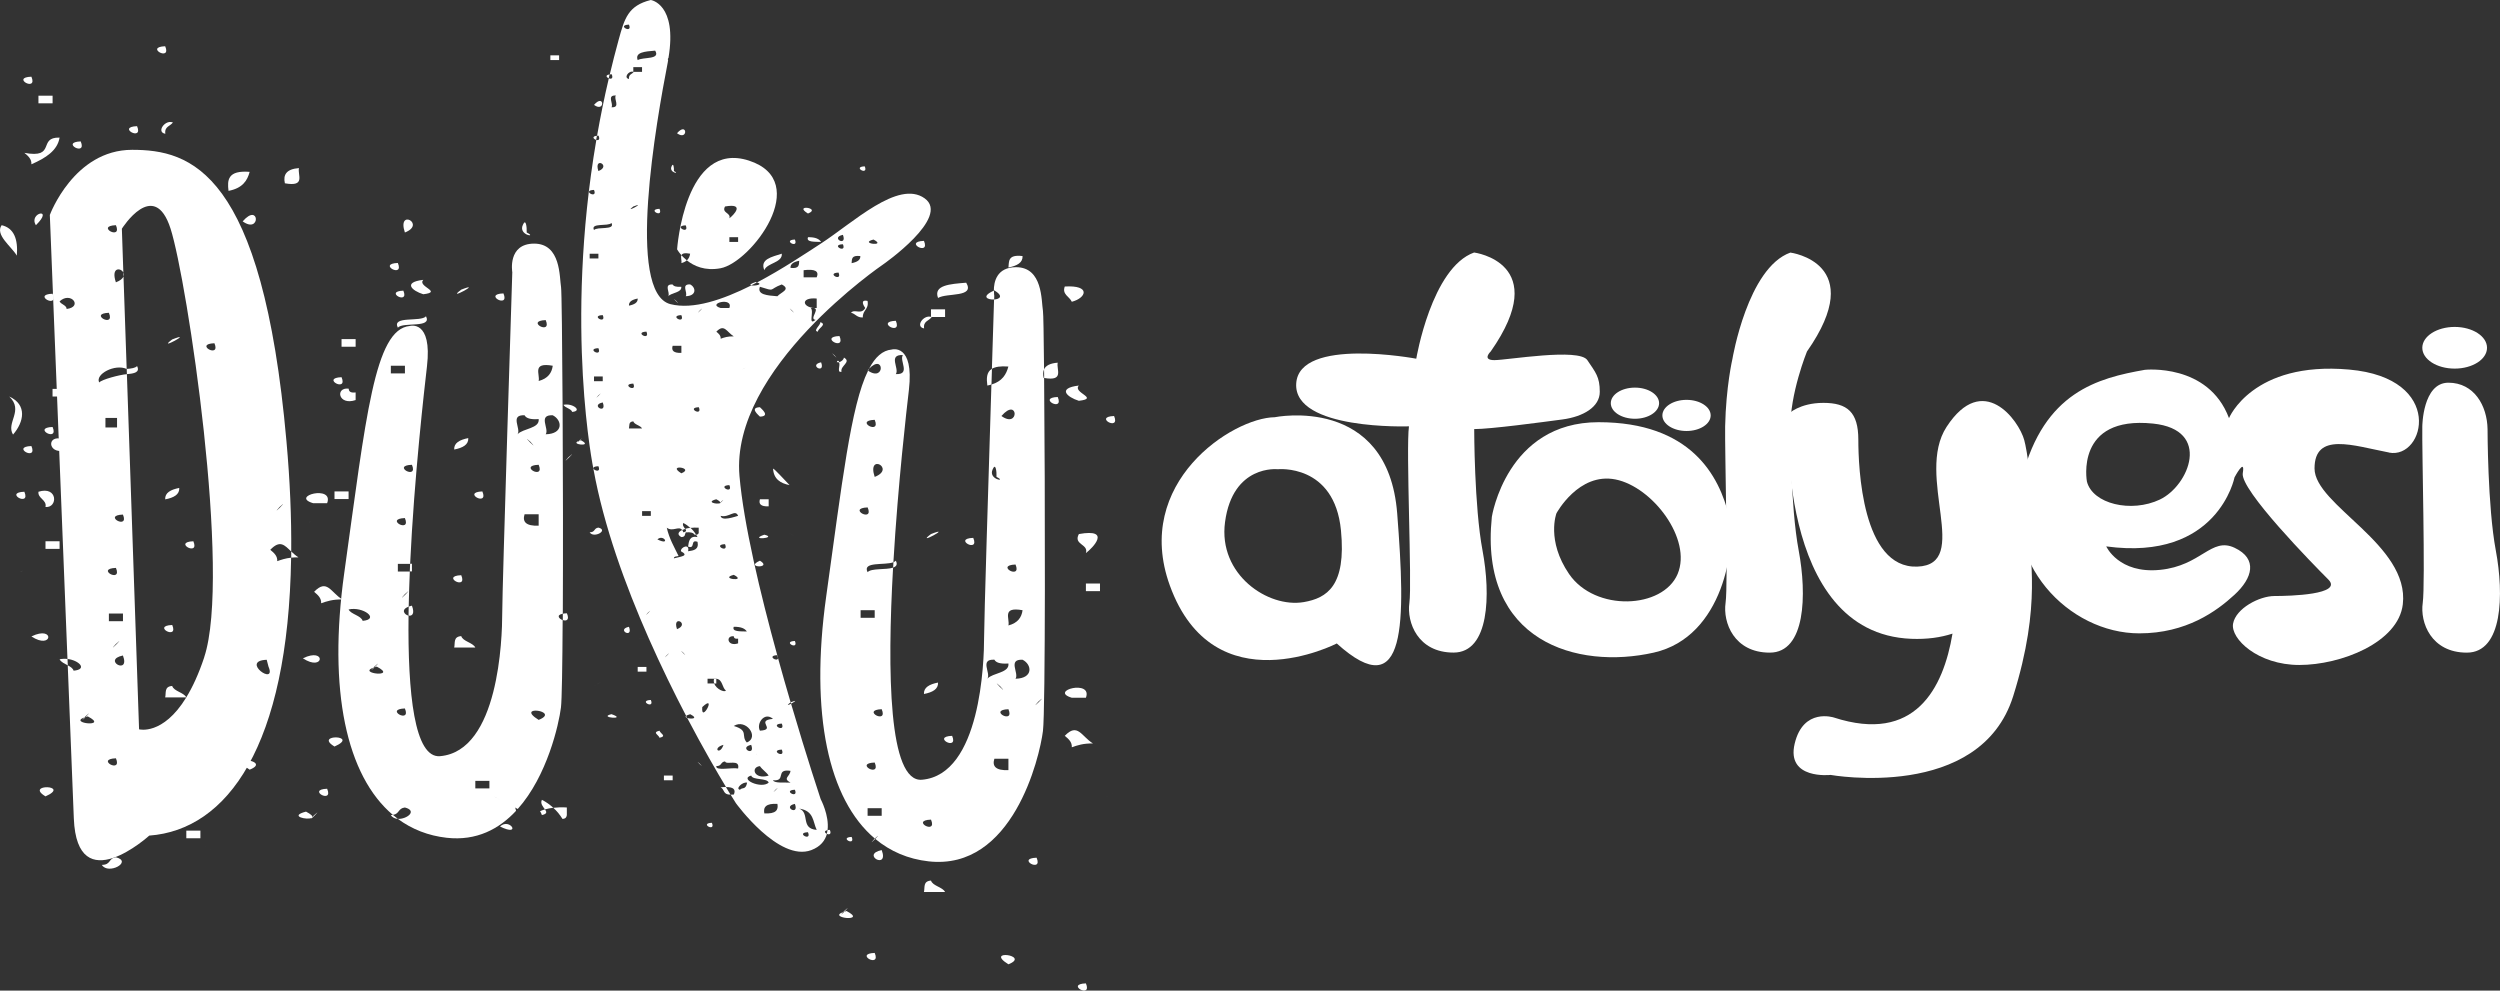 <?xml version="1.0" encoding="UTF-8"?> <svg xmlns="http://www.w3.org/2000/svg" id="katman_2" data-name="katman 2" viewBox="0 0 472.05 187.04"><rect x="0" y="0" width="472.05" height="187.04" fill="#333333" stroke="none"/><defs><style> .cls-1 { fill: #fff; } </style></defs><g id="Layer_1" data-name="Layer 1"><path class="cls-1" d="M79.92,55.56c3.76-.45-1.2-1.45,0-2.72-3.92.46-2.11,2.07,0,2.72Z"></path><path class="cls-1" d="M76.16,54.88c-3.76.14,1.2,2.82,0,0h0Z"></path><g><path class="cls-1" d="M.31,42.52c-1.29,1.81,1.85,4.01,2.87,5.75.25-3.12-.54-5.21-2.87-5.75Z"></path><path class="cls-1" d="M9.93,80.62c-3.99.14,1.27,2.99,0,0h0Z"></path><path class="cls-1" d="M8.59,95.73c2.35.23,2.37-4.03-1.33-2.88-.16,1.29,1.63,1.52,1.33,2.88Z"></path><path class="cls-1" d="M9.93,55.46c-3.99.14,1.27,2.98,0,0h0Z"></path><path class="cls-1" d="M12.58,73.43h-2.66v1.44h2.66v-1.44Z"></path><path class="cls-1" d="M15.24,26.7c-3.97.14,1.27,2.98,0,0h0Z"></path><path class="cls-1" d="M12.58,84.94v-1.44c-1.13.13-1.25-.28-1.33-.72-2.58-.28-1.94,3.27,1.33,2.16Z"></path><path class="cls-1" d="M6.78,42.52c3.55-3.48-1.48-2.35,0,0h0Z"></path><path class="cls-1" d="M11.25,102.2h-2.66v1.44h2.66v-1.44Z"></path><path class="cls-1" d="M5.93,120.17c4.03,2.66,4.48-2.18,0,0h0Z"></path><path class="cls-1" d="M8.59,150.37c4.91-2.18-4.04-2.42,0,0h0Z"></path><path class="cls-1" d="M1.74,74.87c2.82,2.66-.66,4.94.72,7.19,2.07-2.37,2.72-5.64-.72-7.19Z"></path><path class="cls-1" d="M5.93,84.22c-3.98.14,1.27,2.98,0,0h0Z"></path><path class="cls-1" d="M5.93,14.48c-3.98.14,1.27,2.99,0,0h0Z"></path><path class="cls-1" d="M4.6,28.86c.71.58,1.39,1.17,1.33,2.16,2.71-1.18,4.93-2.6,5.32-5.04-4.19-.11-.56,4.01-6.65,2.88Z"></path><path class="cls-1" d="M7.26,19.51h2.67v-1.44h-2.67v1.44Z"></path><path class="cls-1" d="M53.79,34.61c4,.72,2.36-1.6,2.66-2.87-2.34.17-3.03,1.23-2.66,2.87Z"></path><path class="cls-1" d="M31.19,8.73c-3.98.15,1.27,2.99,0,0h0Z"></path><path class="cls-1" d="M32.52,23.08c-1.45-.43-3.03,1.9-1.3,2.18-.21-1.41.98-1.43,1.44-2.16h-.14v-.03Z"></path><path class="cls-1" d="M49.81,87.82c-2.89-.12-.61,2.55-1.33,3.59,3.39-.07,3.14-2.68,1.33-3.59Z"></path><path class="cls-1" d="M47.14,88.54c-1.54.11-2.36-.16-2.66-.72-2.88-.12-.6,2.55-1.33,3.59,1.01-1.13,4.22-1.07,3.99-2.87Z"></path><path class="cls-1" d="M20.56,33.17c3.43,2.48,3.21-3.7,0,0h0Z"></path><path class="cls-1" d="M25.88,23.82c-3.98.15,1.27,2.99,0,0h0Z"></path><path class="cls-1" d="M25.88,33.89c2.88.12.61-2.55,1.33-3.6-2.88-.12-.6,2.55-1.33,3.6Z"></path><path class="cls-1" d="M4.22,107.79c-.09.04-.19.09-.32.16-.03.02-.06.03-.09.05.15-.07.29-.14.41-.2Z"></path><path class="cls-1" d="M4.6,92.85c-3.98.14,1.27,2.99,0,0h0Z"></path><path class="cls-1" d="M47.14,97.16c-3.98.15,1.27,2.98,0,0h0Z"></path><path class="cls-1" d="M47.14,145.33c4.28-1.69-4.67-2.9,0,0h0Z"></path><path class="cls-1" d="M47.14,108.67v-2.16h-2.66c-.45,1.44.27,2.25,2.66,2.16Z"></path><path class="cls-1" d="M47.14,32.45c-4.15-.33-4.25,1.54-3.99,3.59,2.63-.5,3.55-1.92,3.99-3.59Z"></path><path class="cls-1" d="M48.47,69.84c-3.98.14,1.27,2.98,0,0h0Z"></path><path class="cls-1" d="M45.82,41.8c3.44,2.47,3.21-3.7,0,0h0Z"></path><path class="cls-1" d="M49.81,78.47c-4-.72-2.36,1.6-2.66,2.88,1.79-.47,2.48-1.54,2.66-2.88Z"></path><path class="cls-1" d="M44.16,51.86c-.95,1.99,2.84,2.47.72,1.44.05-1.01-.16-2.75-.72-1.44Z"></path><path class="cls-1" d="M45.6,92.85c-2.19-1.96,1.96,2.19,0,0h0Z"></path><g><path class="cls-1" d="M16.16,135.4c-.07.02-.15.04-.21.06-.7.79-.26.4.21-.06Z"></path><g><path class="cls-1" d="M61.77,148.93c-3.98.14,1.27,2.99,0,0h0Z"></path><path class="cls-1" d="M54.99,104.13c0,.39,0,.79,0,1.17.41-.04.86-.07,1.37-.06-.53-.33-.97-.73-1.36-1.11Z"></path><path class="cls-1" d="M59.31,111.75c.7.58,1.39,1.16,1.33,2.16,1.07-.38,2.16-.75,3.99-.72-2.19-1.36-2.89-3.98-5.32-1.44Z"></path><path class="cls-1" d="M58.96,154.31c.09-.21-.18-.54-1.18-1.06-3.42.88.41,1.66,1.1,1.16-.85,1.01,2.37-2.22.39-.44-.13.14-.23.25-.31.34Z"></path><path class="cls-1" d="M59.11,95.01h2.66c1.33-3.51-7.08-1.33-2.66,0Z"></path><path class="cls-1" d="M51.04,103.81c1.85-1.93,2.69-.88,3.95.33.05-6.32-.22-13.24-.9-20.81-4.53-51.15-18.13-55.04-29.14-55.04s-15.54,12.3-15.54,12.3l3.33,83.83c2.2.27,3.86,1.98,1.16,2.22-.14-.46-.61-.75-1.11-1.02l1.15,28.92c.62,15.62,14.24,3.24,14.24,3.24,14.74-1.09,26.25-16.9,26.79-52.48-1.06.12-1.85.38-2.62.66.06-.99-.62-1.58-1.33-2.15ZM52.79,95.73c2.19-1.96-1.96,2.19,0,0h0ZM12.58,58.34c0-.72-1.08-.86-1.33-1.44,2.14-1.96,4.46,1.05,1.33,1.44ZM15.95,135.46c.05-.06.1-.11.17-.19,1.12-1.01.57-.41.04.12.13-.04.24-.08.41-.12,4.11,2.12-3.76,1.31-.62.19ZM21.89,42.52c1.27,2.99-3.98.15,0,0h0ZM20.56,59.06c1.27,2.98-3.98.15,0,0h0ZM19.91,78.92h2.19v1.8h-2.19v-1.8ZM20.56,117.29v-1.44h2.66v1.44h-2.66ZM21.87,121.61c2.19-1.97-1.97,2.18,0,0h0ZM21.89,107.23c1.27,2.98-3.98.15,0,0h0ZM23.21,97.16c1.27,2.98-3.98.15,0,0h0ZM21.89,143.18c1.27,2.99-3.98.15,0,0h0ZM23.21,123.77c1.44,3.81-4.04.85,0,0h0ZM38.56,124.12c-1.07,3.21-2.22,5.66-3.38,7.55,0,0,0,0,0,.01h0c-4.44,7.25-8.92,6.03-8.92,6.03l-2.3-67.06c-1.34.1-4.74,1-5.23,1.57-.81-1.58,3.01-3.57,5.19-2.55l-.6-17.47c-.15.38-.58.78-1.44,1.11-.98-2.95.96-2.77,1.41-1.84l-.28-8.28s6.09-9.71,9.2,0c3.11,9.71,11.52,65.39,6.34,80.93ZM40.49,64.81c1.27,2.99-3.98.14,0,0h0ZM50.69,125.85c1.64,3.84-5.46-1.08-.33-1.27l.33,1.27Z"></path></g><path class="cls-1" d="M11.25,124.49c.26.52.94.81,1.55,1.14l-.05-1.2c-.49-.06-1-.05-1.5.06Z"></path><path class="cls-1" d="M32.52,129.52c-1.56.11-1.12,1.31-1.33,2.16h3.98s0,0,0-.01c-.48-.94-2.34-1.13-2.66-2.15Z"></path><path class="cls-1" d="M32.52,64.09c-3.21,2.41,4.46-1.74,0,0h0Z"></path><path class="cls-1" d="M31.19,94.29c1.64-.31,2.73-.92,2.66-2.16-1.63.32-2.73.92-2.66,2.16Z"></path><path class="cls-1" d="M32.52,118.01c-3.98.15,1.27,2.99,0,0h0Z"></path><path class="cls-1" d="M36.51,102.2c-3.98.15,1.27,2.99,0,0h0Z"></path><path class="cls-1" d="M35.18,158.28h2.66v-1.44h-2.66v1.44Z"></path><path class="cls-1" d="M21.89,161.87c-1.44.18-.9,1.43-2.66,1.44,1.18,1.95,5.9-.61,2.66-1.44Z"></path><path class="cls-1" d="M25.88,69.12c-.31.36-1.08.48-1.95.54l.03.98c1.39-.1,2.52-.34,1.92-1.52Z"></path><path class="cls-1" d="M23.3,51.46l.03.73c.1-.26.08-.51-.03-.73Z"></path><path class="cls-1" d="M39.85,160.44c.07.04.13.07.19.11-.82-.47-2.48-1.43-.19-.11Z"></path></g></g><g><path class="cls-1" d="M70.73,125.99c-.07.02-.15.04-.21.06-.7.79-.26.4.21-.06Z"></path><path class="cls-1" d="M106.27,115.88c.12-23.06-.11-60.28-.33-61.63-.32-1.9,0-8.25-5.08-8.25s-4.13,5.4-4.13,5.4c0,0-1.9,59.65-1.9,64.41s-.64,26.02-11.74,26.97c-4.84.42-6.12-11.84-5.95-26.53-.77-.17-1.53-1.15.03-1.7.04-2.18.12-4.4.21-6.64h-2.26v-1.44h2.32c.77-16.44,2.7-33.12,3.18-37.3,1.03-8.88-3.25-7.62-3.25-7.62-6.66.63-8.25,17.13-12.37,46.64-3.11,22.23.45,38.33,9.18,45.68,1.27-.19.95-1.24,2.27-1.4,2.45.63.35,2.24-1.33,2.15,2.66,1.96,5.74,3.18,9.23,3.57,5.63.63,9.9-1.66,13.09-5.09-.05-.21-.11-.41-.16-.63.16.12.32.21.48.28,5.57-6.25,7.76-15.97,8.16-19.18.17-1.39.27-7.83.32-16.48-.68-.24-1.27-.96,0-1.2ZM68.48,117.23c-.32-1.02-2.19-1.21-2.66-2.15,2.74-.63,5.97,1.86,2.66,2.15ZM70.52,126.06c.05-.06.1-.11.17-.19,1.12-1.01.58-.4.04.13.13-.04.25-.09.41-.13,4.11,2.13-3.76,1.31-.62.19ZM76.44,112.2c2.19-1.97-1.96,2.19,0,0h0ZM76.45,97.82c1.27,2.99-3.98.15,0,0h0ZM77.78,87.76c1.27,2.99-3.98.14,0,0h0ZM73.8,69.06h2.66v1.44h-2.66v-1.44ZM76.45,133.77c1.27,2.98-3.98.14,0,0h0ZM92.41,148.87h-2.66v-1.43h2.66v1.43ZM94.41,151.03c-2.29-1.33-.63-.37.19.11.09.05.16.09.22.13.07.04.12.07.15.08-.02-.01-.07-.04-.15-.08-.06-.04-.13-.08-.22-.13-.06-.03-.11-.07-.19-.11ZM104.37,69.06c-.18,1.34-.88,2.4-2.66,2.88.3-1.27-1.34-3.6,2.66-2.88ZM101.71,87.76c1.27,2.99-3.98.14,0,0h0ZM100.17,83.44c1.96,2.19-2.19-1.96,0,0h0ZM103.04,60.44c1.27,2.99-3.98.15,0,0h0ZM99.05,78.41c.29.56,1.11.84,2.66.72.23,1.8-2.98,1.75-3.99,2.87.73-1.04-1.55-3.71,1.33-3.59ZM99.05,97.1h2.66v2.16c-2.38.09-3.11-.71-2.66-2.16ZM101.71,135.93c-4.68-2.9,4.28-1.69,0,0h0ZM103.04,82c.72-1.04-1.55-3.71,1.33-3.59,1.81.92,2.06,3.52-1.33,3.59Z"></path><path class="cls-1" d="M64.49,71.22c-3.99.15,1.27,2.99,0,0h0Z"></path><path class="cls-1" d="M67.15,64.03h-2.66v1.44h2.66v-1.44Z"></path><path class="cls-1" d="M65.82,73.38c-2.58-.28-1.94,3.27,1.33,2.16v-1.44c-1.13.13-1.25-.28-1.33-.72Z"></path><path class="cls-1" d="M63.16,94.23h2.66v-1.44h-2.66v1.44Z"></path><path class="cls-1" d="M57.19,124.3c4.03,2.66,4.48-2.18,0,0h0Z"></path><path class="cls-1" d="M63.16,140.96c4.91-2.18-4.04-2.42,0,0h0Z"></path><path class="cls-1" d="M87.09,120.11c-1.55.11-1.12,1.31-1.33,2.16h3.99c-.47-.95-2.34-1.14-2.66-2.16Z"></path><path class="cls-1" d="M87.09,54.69c-3.21,2.41,4.46-1.74,0,0h0Z"></path><path class="cls-1" d="M88.42,82.72c-1.63.32-2.73.92-2.66,2.16,1.64-.32,2.73-.92,2.66-2.16Z"></path><path class="cls-1" d="M87.09,108.61c-3.98.14,1.28,2.99,0,0h0Z"></path><path class="cls-1" d="M91.08,92.79c-3.98.15,1.27,2.99,0,0h0Z"></path><path class="cls-1" d="M75.12,49.65c-3.98.15,1.27,2.99,0,0h0Z"></path><path class="cls-1" d="M77.78,114.36c-.24.05-.44.11-.61.17-.01.57-.02,1.14-.03,1.7.62.13,1.24-.27.64-1.87Z"></path><path class="cls-1" d="M73.8,153.91c.29.47.79.68,1.33.71-.32-.24-.63-.49-.94-.75-.12.02-.24.04-.39.04Z"></path><path class="cls-1" d="M95.06,55.4c-3.98.14,1.27,2.99,0,0h0Z"></path><path class="cls-1" d="M77.78,107.89v-1.44h-.34c-.02.48-.04.96-.06,1.44h.4Z"></path><path class="cls-1" d="M75.12,61.87c.98-1.14,6.51.17,5.32-2.15-.98,1.15-6.51-.17-5.32,2.15Z"></path><path class="cls-1" d="M76.45,43.9c4.06-1.58-1.53-4.61,0,0h0Z"></path><path class="cls-1" d="M102.9,152.83c-.35.1-.66.21-.93.34.13.18.25.42.35.73,1.05-.23.91-.6.58-1.07Z"></path><path class="cls-1" d="M107.03,153.91v-1.44c-.91-.07-1.78-.03-2.56.06.68.61,1.25,1.31,1.74,2.1.64-.04.76-.37.82-.72Z"></path><path class="cls-1" d="M102.32,151.03c-.35.69.22,1.3.58,1.8.47-.13.99-.24,1.57-.31-.64-.58-1.34-1.09-2.15-1.5Z"></path><path class="cls-1" d="M58.37,98.59c.15-.07.29-.14.41-.2-.09.04-.19.09-.32.16-.03.02-.06.03-.09.05Z"></path><path class="cls-1" d="M106.27,115.88c0,.41,0,.81,0,1.2.63.22,1.33.03.77-1.28-.31.01-.55.04-.76.08Z"></path><path class="cls-1" d="M99.45,43.9c.05-1.01-.16-2.75-.72-1.44-.95,1.99,2.84,2.47.72,1.44Z"></path><path class="cls-1" d="M107.35,86.32c-1.96,2.18,2.19-1.97,0,0h0Z"></path><path class="cls-1" d="M94.41,156.06c4.17,2.07,1.89-1.77,0,0h0Z"></path></g><g><path class="cls-1" d="M197.06,71.36c-.14-.63-.12-1.18.08-1.62-.06-6.34-.13-10.6-.21-11.04-.32-1.9,0-8.25-5.08-8.25-3.7,0-4.2,2.86-4.19,4.42.03-.02.06-.03.09-.04,1.85,1.11.97,1.66-.05,1.72-.05,1.76-.21,6.69-.41,13.09.62-.37,1.59-.55,3.11-.43-.39,1.5-1.17,2.79-3.2,3.4-.56,18.03-1.38,44.54-1.38,47.65,0,4.76-.63,26.02-11.74,26.97-6.29.54-6.57-20.27-5.45-40.05-1.31.45-4.14.07-4.81.86-1.06-2.08,3.26-1.25,4.87-1.88.87-14.79,2.49-28.78,2.93-32.54,1.02-8.88-3.25-7.62-3.25-7.62-1.72.16-3.1,1.39-4.27,3.62,2.91-3,3.05,2.59-.19.37-3.25,6.59-4.91,21.17-7.91,42.65-3.11,22.24.45,38.34,9.18,45.69.99-.89.58-.42.09.07,2.84,2.36,6.21,3.81,10.08,4.24,15.86,1.77,20.94-19.54,21.58-24.61.48-3.8.42-45.2.22-66.65-.03,0-.06,0-.1-.01ZM170.48,67.04c-.72,1.05,1.55,3.72-1.33,3.6.73-1.04-1.56-3.72,1.33-3.6ZM165.16,90.05c-1.53-4.6,4.06-1.58,0,0h0ZM165.16,79.27c1.27,2.99-3.98.15,0,0h0ZM163.83,95.81c1.27,2.98-3.98.14,0,0h0ZM162.5,115.22h2.66v1.43h-2.66v-1.43ZM165.16,143.98c1.27,2.98-3.98.14,0,0h0ZM166.48,154.04h-2.66v-1.44h2.66v1.44ZM166.48,133.91c1.28,2.99-3.98.15,0,0h0ZM175.79,154.76c1.28,2.99-3.98.14,0,0h0ZM193.08,115.22c-.18,1.34-.88,2.4-2.67,2.88.31-1.27-1.34-3.6,2.67-2.88ZM191.75,106.59c1.27,2.99-3.98.15,0,0h0ZM189.09,78.55c3.21-3.7,3.44,2.48,0,0h0ZM187.44,88.61c.56-1.31.77.43.72,1.44,2.12,1.03-1.67.55-.72-1.44ZM187.76,124.56c.29.56,1.11.83,2.65.72.23,1.8-2.98,1.75-3.98,2.87.73-1.04-1.55-3.71,1.33-3.59ZM188.87,129.6c1.96,2.19-2.19-1.96,0,0h0ZM190.41,145.42c-2.38.09-3.11-.72-2.65-2.16h2.65v2.16ZM190.41,133.91c1.27,2.99-3.98.15,0,0h0ZM191.75,128.16c.72-1.04-1.55-3.71,1.33-3.59,1.81.92,2.06,3.52-1.33,3.59ZM196.06,132.48c2.19-1.96-1.96,2.19,0,0h0Z"></path><path class="cls-1" d="M158.51,63.45c-3.98.14,1.27,2.98,0,0h0Z"></path><path class="cls-1" d="M159.39,172.02c-.07.08-.11.13-.17.19.06-.02.14-.04.21-.06.54-.53,1.08-1.13-.04-.13Z"></path><path class="cls-1" d="M159.84,172.02c-.17.04-.28.08-.41.13-.47.46-.91.86-.21.06-3.14,1.12,4.73,1.94.62-.19Z"></path><path class="cls-1" d="M205.04,185.68c-3.98.14,1.27,2.99,0,0h0Z"></path><path class="cls-1" d="M201.05,138.94c.71.58,1.39,1.17,1.33,2.16,1.07-.38,2.16-.75,3.99-.72-2.19-1.36-2.89-3.98-5.32-1.44Z"></path><path class="cls-1" d="M203.71,72.8c-4.15.49-2.23,2.19,0,2.88,3.98-.47-1.27-1.54,0-2.88Z"></path><path class="cls-1" d="M205.04,104.43c1.29-.96,4.91-4.7-1.33-3.59-1.1,2.04,1.88,1.86,1.33,3.59Z"></path><path class="cls-1" d="M202.38,131.75h2.66c1.33-3.51-7.08-1.33-2.66,0Z"></path><path class="cls-1" d="M210.36,78.55c-3.98.15,1.27,2.99,0,0h0Z"></path><path class="cls-1" d="M208.45,150.77c.24-.14,3.35-1.94.55-.32-.35.2-.5.29-.55.32Z"></path><path class="cls-1" d="M205.04,111.62h2.66v-1.44h-2.66v1.44Z"></path><path class="cls-1" d="M199.72,68.48c-1.43.11-2.25.55-2.58,1.25,0,.53.01,1.08.02,1.64,3.87.67,2.26-1.63,2.56-2.89Z"></path><path class="cls-1" d="M201.05,54.1c-.56,1.5.91,1.9,1.33,2.88,2.76-.72,3.65-3.18-1.33-2.88Z"></path><path class="cls-1" d="M199.72,74.96c-3.98.14,1.27,2.98,0,0h0Z"></path><path class="cls-1" d="M175.79,166.27c-1.55.11-1.12,1.31-1.33,2.16h3.99c-.47-.95-2.34-1.13-2.66-2.16Z"></path><path class="cls-1" d="M175.79,100.84c-3.21,2.41,4.46-1.74,0,0h0Z"></path><path class="cls-1" d="M178.45,59.85v-1.44h-2.66v1.42s.09,0,.14.02h2.52Z"></path><path class="cls-1" d="M174.46,131.04c1.64-.32,2.73-.92,2.66-2.16-1.63.32-2.73.92-2.66,2.16Z"></path><path class="cls-1" d="M179.78,138.94c-3.98.15,1.27,2.99,0,0h0Z"></path><path class="cls-1" d="M174.46,45.48c-3.99.15,1.27,2.99,0,0h0Z"></path><path class="cls-1" d="M166.48,160.51c-4.04.85,1.44,3.81,0,0h0Z"></path><path class="cls-1" d="M174.49,62.01c-.21-1.41.98-1.43,1.44-2.16h-.14v-.02c-1.45-.43-3.03,1.9-1.3,2.18Z"></path><path class="cls-1" d="M165.16,179.93c-3.98.15,1.27,2.98,0,0h0Z"></path><path class="cls-1" d="M183.77,101.56c-3.98.14,1.27,2.99,0,0h0Z"></path><path class="cls-1" d="M182.44,53.38c-3.09.25-6.23.47-5.32,2.88,1.68-1.01,7.01-.04,5.32-2.88Z"></path><path class="cls-1" d="M165.15,158.36c-1.02,1.13-.4.57.13.03-.03-.02-.06-.04-.09-.07-.02.02-.03.02-.04.04Z"></path><path class="cls-1" d="M163.83,69.92s.06.04.09.06c.06-.12.12-.25.19-.37-.09.09-.18.19-.28.31Z"></path><path class="cls-1" d="M169.15,60.57c-3.98.15,1.27,2.99,0,0h0Z"></path><path class="cls-1" d="M169.15,105.87c-.1.12-.26.21-.45.28-.02.34-.04.68-.06,1.02.59-.2.88-.57.51-1.3Z"></path><path class="cls-1" d="M195.73,161.95c-3.98.14,1.27,2.98,0,0h0Z"></path><path class="cls-1" d="M190.41,182.08c4.28-1.69-4.67-2.91,0,0h0Z"></path><path class="cls-1" d="M187.67,54.87c-2.53,1.15-1.15,1.75.05,1.68.01-.46.02-.7.02-.7,0,0-.07-.4-.07-.97Z"></path><path class="cls-1" d="M193.08,48.35c-2.84-.34-2.53,1.03-2.67,2.16,1.64-.32,2.73-.92,2.67-2.16Z"></path><path class="cls-1" d="M186.43,72.8c.28-.05.53-.12.78-.2.03-1.02.06-2.01.09-2.97-1.06.64-1.04,1.86-.87,3.17Z"></path></g><g><path class="cls-1" d="M382.23,83.13c-1.04-3.82-7.81-13.05-14.67-2.54-6.04,9.24,4.87,26.05-5.56,26.4-10.42.35-11.11-18.76-11.11-23.97s-2.09-6.95-6.6-6.95-6.6,2.09-6.6,2.09c0,0-2.52,41.42,23.18,42.46,3,.12,5.57-.25,7.8-.98-1.74,10.39-7.11,20.8-22.4,15.84,0,0-5.78-1.91-7.4,4.94-1.63,6.84,6.78,5.9,6.78,5.9,0,0,28.22,5.05,34.48-14.87,5.5-17.51,2.91-26.31,3.11-31.8.81-7.37-.57-14.91-1.01-16.5Z"></path><path class="cls-1" d="M278.35,47.68s14.85,1.93,3.13,18.68c0,0-1.74,1.64.69,1.64s15.98-2.34,17.55,0c1.56,2.34,2.35,3.13,2.35,5.99s-3.13,4.69-7.04,5.21c-3.91.52-13.55,1.82-16.67,1.82,0,0,0,14.59,1.57,22.92,1.56,8.33,1.3,19.28-5.47,19.28s-8.86-5.73-8.34-9.38c.52-3.65-.67-29.18-.08-33.34,0,0-21.81.78-21.29-8.08.52-8.86,22.67-4.69,22.67-4.69,0,0,2.87-17.19,10.94-20.06Z"></path><path class="cls-1" d="M338.06,81.03s0,14.59,1.57,22.92c1.56,8.33,1.3,19.28-5.47,19.28s-8.86-5.73-8.34-9.38c.52-3.65-.16-29.13-.08-33.34.16-7.56,1.38-12.76,1.38-12.76,0,0,2.87-17.19,10.94-20.06,0,0,14.85,1.93,3.13,18.68,0,0-3.26,7.99-3.13,14.67Z"></path><path class="cls-1" d="M469.7,81.03s0,14.59,1.56,22.92c1.56,8.33,1.3,19.28-5.47,19.28s-8.86-5.73-8.33-9.38c.52-3.65-.17-29.13-.08-33.34,0,0,.06-8.25,4.92-8.25s7.33,4.34,7.4,8.77Z"></path><path class="cls-1" d="M451.1,85.46c6.77,1.3,10.68-14.07-7.55-15.68-18.24-1.62-22.67,9.17-22.67,9.17-3.91-10.42-15.89-9.12-15.89-9.12-8.86,1.56-19.02,4.17-23.18,20.32-4.17,16.15,8.83,29.44,22.14,29.44,8.87,0,14.59-4.17,17.98-7.3,3.39-3.12,4.43-6.77,0-8.86-4.43-2.08-6.25,3.39-14.07,4.17-7.82.78-10.16-4.43-10.16-4.43,21.1,2.87,24.22-13.03,24.22-13.03,0,0,2.08-3.91,1.56-.78-.52,3.12,13.28,17.19,16.15,20.06,2.87,2.86-7.3,3.12-10.16,3.12s-7.3,2.34-7.82,5.21c-.52,2.86,4.69,7.81,12.51,7.81s18.69-4.21,19.54-11.46c1.31-11.26-16.67-18.69-16.67-25.65s7.29-4.31,14.06-3.01ZM407.86,94.31c-5.47,2.6-12.75.82-13.81-3.39,0,0-2.33-12.48,12.5-10.94,11.13,1.16,6.77,11.72,1.3,14.33Z"></path><path class="cls-1" d="M326.5,97.59c-1.86-7.84-7.29-17.87-24.66-17.87s-20.15,17.87-20.15,17.87c-2.43,23.6,16.16,28.89,30.56,25.64,13.29-2.99,15.52-20.28,14.24-25.64ZM316.77,108.38c-2.78,6.6-15.58,7.19-20.5,0-4.34-6.35-2.38-11.46-2.38-11.46,0,0,4.18-7.78,11.15-6.39,6.97,1.39,14.5,11.25,11.73,17.85Z"></path><path class="cls-1" d="M263.82,96.96c-1.75-22.55-23.13-18.18-23.13-18.18-8,.11-26.84,12.36-19.8,31.78,8.32,22.93,31.52,10.94,31.52,10.94,13.29,11.98,13-4.05,11.41-24.54ZM246.16,113.69c-6.7,1.15-16.18-5.18-14.85-15.11,1.46-10.92,9.94-9.98,9.94-9.98,0,0,10.72-1.11,11.95,11.54,1.02,10.49-2.64,12.79-7.03,13.55Z"></path><path class="cls-1" d="M469.6,65.67c0,2.17-2.73,3.93-6.11,3.93s-6.11-1.76-6.11-3.93,2.74-3.94,6.11-3.94,6.11,1.76,6.11,3.94Z"></path><path class="cls-1" d="M313.27,76.13c0,1.62-2.04,2.94-4.56,2.94s-4.56-1.31-4.56-2.94,2.04-2.94,4.56-2.94,4.56,1.32,4.56,2.94Z"></path><path class="cls-1" d="M323.01,78.44c0,1.62-2.04,2.94-4.56,2.94s-4.56-1.32-4.56-2.94,2.04-2.94,4.56-2.94,4.56,1.32,4.56,2.94Z"></path></g><g><path class="cls-1" d="M129.39,99.85c.21.29.29.52-.36.67-.06-.2-.14-.34-.22-.45-.79.37-.99.9-.16,1.34.81-.01.64-.55.83-.89.96-.08,1.47.09,1.65.44.13.01.22.01.31,0-.3-.49-.66-.93-1.08-1.3-.36.04-.68.11-.97.19Z"></path><path class="cls-1" d="M119.67,13.57s-.06,0-.08-.02v.02h.08Z"></path><path class="cls-1" d="M135.25,128.17c-.13-.01-.26-.03-.42,0-.09.32-.06.62.03.89h.39v-.88Z"></path><path class="cls-1" d="M156.26,156.74c.35-2.78-1.3-5.85-1.3-5.85,0,0-2.56-7.67-5.59-18.01-.53.27-.99.41-.1-.26,0,0,.01,0,.02,0-.78-2.64-1.58-5.45-2.38-8.35-.11.83-2.21-.47-.15-.56-3.22-11.72-6.34-24.78-7.13-33.82-1.79-20.33,27.11-39.95,27.11-39.95,0,0,12.84-8.92,7.85-12.49-4.99-3.57-13.55,4.64-19.62,8.56-2.78,1.8-7.22,4.8-12.02,7.32,1.29.4-.52.69-1.08.56-5.35,2.69-11.02,4.63-15.28,3.54-8.41-2.14-2.65-34.6-.5-45.66.03-.16.04-.29.07-.45-.09-.09-.09-.22.06-.37,1.71-10.24-3.34-10.95-3.34-10.95-4.28,1.07-4.95,3.47-6.06,7.49-.61,2.21-1.16,4.39-1.68,6.56.11-.02.22-.03.36-.03.36.86-.14.94-.54.77-.87,3.69-1.6,7.31-2.22,10.85.09-.01.17-.02.28-.02.33.77-.05.91-.42.81-6.08,35.55-.53,62.22-.53,62.22,1.94,10.67,6.01,21.88,10.41,31.85,0,0,0,0,.01,0,.13,0,.23-.02.29-.02-.06,0-.17.01-.29.02,0,0,0,0-.01,0,2.36,5.34,4.81,10.33,7.08,14.68.12-.1.34-.21.77-.32,1.68.87.12.95-.57.7,2.99,5.71,5.65,10.27,7.33,13.06,1.39-.02,1.89.45,1.48,1.4-.23.03-.43.04-.61.04.63,1.03.99,1.59.99,1.59,0,0,8.1,11.18,14.24,8.87,1.75-.66,2.6-1.8,2.95-3.06-.39-.18-.65-.58.14-.71ZM164.93,45.23c2.69,1.39-2.92.75,0,0h0ZM162.45,48.35c.04.77-.63,1.14-1.65,1.34.08-.7-.11-1.55,1.65-1.34ZM159.16,44.34c.89,2.37-2.5.53,0,0h0ZM159.16,46.12c.79,1.85-2.47.09,0,0h0ZM158.33,51.47c.79,1.85-2.47.09,0,0h0ZM154,60.39c-1.51,1.22-.25-1.5-.89-2.23,2.31-.29-.54,2.12.89,2.23ZM154.21,58.16c-2.7.1-3.25-2.09,0-1.79v1.79ZM151.74,51.02c2.14-.27,2.97.18,2.47,1.34h-2.47v-1.34ZM150.91,49.24c-.08.7.11,1.55-1.65,1.34-.04-.77.63-1.14,1.65-1.34ZM149.54,58.61c1.22,1.35-1.36-1.22,0,0h0ZM143.49,54.15c3.07.96,1.52.53,4.12-.44,1.78.93-.1,1.44-.83,2.23-1.91-.15-3.86-.29-3.3-1.79ZM140.18,69.75c1.74-1.01-.19.11-.34.2.03-.02.13-.07.34-.2ZM112.99,32.3c-.95-2.86,2.52-.98,0,0h0ZM112.16,35.86c.79,1.85-2.47.09,0,0h0ZM111.34,48.8v-.89h1.65v.89h-1.65ZM112.16,71.98v-.89h1.65v.89h-1.65ZM112.98,74.66c1.36-1.22-1.22,1.36,0,0h0ZM112.99,65.74c.79,1.85-2.47.09,0,0h0ZM113.81,59.5c.79,1.85-2.47.09,0,0h0ZM112.99,88.03c.79,1.85-2.47.09,0,0h0ZM113.81,75.99c.9,2.37-2.5.53,0,0h0ZM112.16,43.44c-.73-1.44,2.69-.63,3.3-1.34.74,1.44-2.69.63-3.3,1.34ZM115.46,20.26c.45-.65-.97-2.31.82-2.23-.45.65.96,2.31-.82,2.23ZM147.62,136.63c.79,1.85-2.47.09,0,0h0ZM147.62,141.54c.79,1.85-2.47.09,0,0h0ZM145.96,135.74c-3.47.31.79,2.03-2.47,2.23-.73-1.33.84-3.65,2.47-2.23ZM142.94,142.57s-.05-.09-.08-.14c-.06-.1-.1-.18-.13-.23.06.09.13.23.22.37ZM143.49,144.66c.43.66,1.22,1.13,1.65,1.79-2.75.83-3.47-1.6-1.65-1.79ZM141.02,140.2c-1.18-1.25.45-2.26-2.47-3.12,2.29-1.48,4.92,2.13,2.47,3.12ZM138.55,120.14c.04.27.12.53.82.45v.89c-2.03.69-2.42-1.51-.82-1.34ZM137.72,125.04c-.35-.19.54.29,0,0h0ZM138.55,108.54c2.69,1.39-2.92.75,0,0h0ZM141.02,119.24c-1.3-.04-2.86.06-2.47-.89,1.42-.02,2.11.34,2.47.89ZM139.37,97.4c-.51.13-3.17,1.11-3.3,0,1.54.43,2.76-1.34,3.3,0ZM136.9,102.75c.79,1.85-2.47.09,0,0h0ZM137.72,91.6c.79,1.85-2.47.09,0,0h0ZM137.72,58.16h-1.65c-2.74-.82,2.47-2.17,1.65,0ZM138.55,63.51c-1.13-.02-1.81.21-2.47.45.04-.61-.39-.98-.82-1.33,1.51-1.58,1.94.05,3.3.89ZM135.25,94.27c.62.32.79.53.73.66.05-.06.11-.12.19-.21,1.23-1.1-.76.9-.24.27-.43.31-2.8-.17-.68-.72ZM128.65,89.37c-2.9-1.8,2.65-1.05,0,0h0ZM128.65,59.5c.79,1.85-2.47.09,0,0h0ZM127.01,65.29h1.65v1.34c-1.48.06-1.93-.44-1.65-1.34ZM122.06,62.62c.79,1.85-2.47.09,0,0h0ZM123.71,9.56c1.05,1.76-2.25,1.16-3.3,1.79-.57-1.5,1.38-1.63,3.3-1.79ZM118.76,4.65c.79,1.85-2.47.09,0,0h0ZM119.58,13.56v-.88h1.65v.89h-1.57c-.29.45-1.02.46-.89,1.34-1.07-.18-.09-1.62.81-1.35ZM119.58,38.99c2.77-1.08-1.99,1.5,0,0h0ZM120.41,56.37c.04.77-.63,1.14-1.65,1.34-.05-.77.63-1.14,1.65-1.34ZM119.58,72.43c.79,1.85-2.47.09,0,0h0ZM119.58,79.56c.2.64,1.36.75,1.65,1.34h-2.47c.13-.53-.14-1.27.82-1.34ZM122.35,115.68c1.35-1.22-1.22,1.36,0,0h0ZM122.89,97.4h-1.65v-.89h1.65v.89ZM124.47,98.93s-.13-.08-.34-.2c-1.74-1.01.19.11.34.2ZM124.13,101.85c1.17-1.1,2.58,1.29,0,0h0ZM125.91,123.7c1.35-1.22-1.22,1.35,0,0h0ZM128.14,124.15c-.34-.52-.5-.77-.56-.85.17.26,1.19,1.82.56.85ZM127.83,118.8c-.95-2.85,2.52-.98,0,0h0ZM129.03,123.26c1.22,1.36-1.36-1.22,0,0h0ZM131.95,100.52c-.04.22-.11.42-.51.45.09.15.19.29.27.44-1.5-.3-1.63.75-1.79,1.79,1.45.55.34-1.44,1.79-.89.3,1.49-.75,1.63-1.79,1.78.39-1.56-1.47-.78-1.34,0,1.65.89-.1,1-1.34,1.34.01-.43.55-.34.89-.44-.82-1.7-1.77-3.28-2.23-5.35,1.14.86,2.27-.43,2.9.44.17-.08.36-.15.58-.21-.22-.31-.58-.69-.36-1.12.5.25.94.57,1.33.93.48-.06,1.02-.08,1.58-.04v.89ZM131.95,76.89c.79,1.85-2.47.09,0,0h0ZM132.15,58.61c1.36-1.22-1.21,1.35,0,0h0ZM132.6,133.51c2.88-2.71-.28,3.28,0,0h0ZM133.6,129.05v-.89h1.65c1.22.13,1.06,1.64,1.81,2.23-.19.4-1.81-.21-2.2-1.34h-1.26ZM136.61,140.64c-.7,2.11-2.21.59,0,0h0ZM135.25,144.66c1.09,0,.75-.78,1.65-.89.25.77,2.86-.58,2.47,1.34-1.2-.24-4.26.52-4.12-.45ZM139.37,150.45c.54.29-.34-.19,0,0h0ZM139.73,149.12c-.94-.14.47-1.55,1.34-1.34-.26,1.45-.94.83-1.34,1.34ZM141.84,140.64c.89,2.37-2.51.53,0,0h0ZM141.84,146.44c.23.92,3.07.42,3.3,1.34-1.38,1.25-5.65-.7-3.3-1.34ZM144.32,153.58c-.23-1.16.3-1.92,2.47-1.79.23,1.17-.3,1.92-2.47,1.79ZM146.42,149.12c1.36-1.21-1.21,1.35,0,0h0ZM145.96,147.33c2.61.22.31-2.21,3.3-1.78-.09,1.11-1.55,1.38,0,2.23-1.23-.08-3.04.16-3.3-.45ZM150.09,149.12c.79,1.85-2.47.09,0,0h0ZM150.09,151.79c.9,2.37-2.5.53,0,0h0ZM152.56,157.14c.79,1.85-2.47.09,0,0h0ZM150.91,152.68c2.81.41,2.56,2.49,3.3,4.02-3.13-.24-1.22-3.21-3.3-4.02Z"></path><path class="cls-1" d="M127.85,47.08s.27.49.82,1.11c.14-.32.55-.49,1.64-.29-.07.5-.25.93-.62,1.26,1.33,1.07,3.42,2.04,6.37,1.49,5.71-1.07,17.47-16.41,5.34-20.33-12.13-3.92-13.55,16.76-13.55,16.76ZM129.48,42.55c.79,1.85-2.47.09,0,0h0ZM139.37,45.68h-1.65v-.89h1.65v.89ZM136.9,38.99c3.87-.69,1.62,1.63.82,2.23.34-1.07-1.51-.97-.82-2.23Z"></path><path class="cls-1" d="M134.42,155.36c-2.47.09.79,1.85,0,0h0Z"></path><path class="cls-1" d="M103.1,73.76c2.5,1.65,2.78-1.35,0,0h0Z"></path><path class="cls-1" d="M104.75,92.49c3.04-1.35-2.51-1.5,0,0h0Z"></path><path class="cls-1" d="M109.41,83.13s-.07.08-.1.12c.04-.01.09-.03.13-.04.33-.33.67-.7-.02-.08Z"></path><path class="cls-1" d="M106.39,76.44c.29.59,1.45.7,1.65,1.34,2.05-.18.05-1.73-1.65-1.34Z"></path><path class="cls-1" d="M109.69,83.13c-.1.02-.17.05-.25.08-.29.29-.56.53-.13.04-1.95.69,2.93,1.2.38-.12Z"></path><path class="cls-1" d="M105.57,10.45h-1.65v.89h1.65v-.89Z"></path><path class="cls-1" d="M143.49,105.87c-3.05,1.35,2.5,1.5,0,0h0Z"></path><path class="cls-1" d="M156.26,156.74c-.03.24-.08.48-.14.71.4.19.94.12.57-.76-.17,0-.31.02-.43.04Z"></path><path class="cls-1" d="M144.32,51.02c.47-1.38,3.46-1.39,3.3-3.12-1.89.62-4.17,1.02-3.3,3.12Z"></path><path class="cls-1" d="M142.67,53.25c-1.07.37-1.12.56-.82.63.36-.18.72-.37,1.08-.56-.08-.03-.16-.05-.27-.08Z"></path><path class="cls-1" d="M159.35,145.55c-.23-3.49-1.78-1.94,0,0h0Z"></path><path class="cls-1" d="M152.56,40.32c2.65-1.05-2.9-1.8,0,0h0Z"></path><path class="cls-1" d="M155.04,45.68c-.36-.55-1.06-.92-2.47-.89-.39.95,1.18.85,2.47.89Z"></path><path class="cls-1" d="M155.04,68.41c-2.5.53.89,2.36,0,0h0Z"></path><path class="cls-1" d="M154.89,60.83c.07.59-1.5,1.66-.44,1.79-.07-.6,1.81-1.35.44-1.79Z"></path><path class="cls-1" d="M155.04,150.45c-.35-.19.54.29,0,0h0Z"></path><path class="cls-1" d="M150.09,45.23c-2.47.09.79,1.85,0,0h0Z"></path><path class="cls-1" d="M145.14,94.27h-1.65c-.28.89.17,1.4,1.65,1.34v-1.34Z"></path><path class="cls-1" d="M143.49,78.67c2.05-.07.24-1.51,0-1.78-2.05.07-.24,1.51,0,1.78Z"></path><path class="cls-1" d="M144.32,100.96c-3.22,1.11,2.73.65,0,0h0Z"></path><path class="cls-1" d="M149.54,100.96c-1.74-1.01.19.11.34.2-.03-.02-.13-.08-.34-.2Z"></path><path class="cls-1" d="M150.09,121.03c-2.47.09.79,1.85,0,0h0Z"></path><path class="cls-1" d="M149.28,132.61c.03.09.05.18.08.26.65-.33,1.42-.84-.08-.26Z"></path><path class="cls-1" d="M145.97,88.48c.11,1.97,1.38,2.78,3.12,3.12-.9-.9-2.84-3.08-3.12-3.12Z"></path><path class="cls-1" d="M146.79,123.7s-.02,0-.04,0c.05.19.1.37.15.56.02-.13-.01-.31-.12-.56Z"></path><path class="cls-1" d="M136.07,148.67c.79.37.38,1.39,1.87,1.38-.25-.41-.55-.9-.88-1.45-.3,0-.62.02-.99.07Z"></path><path class="cls-1" d="M120.41,126.82h1.65v-.89h-1.65v.89Z"></path><path class="cls-1" d="M121.24,120.58c.59-.05.97-.08,1.22-.09h0c-.94.07-3.25.25-1.22.09Z"></path><path class="cls-1" d="M112.57,26.42c.04-.26.09-.52.14-.79-1.06.12-.61.65-.14.79Z"></path><path class="cls-1" d="M112.11,129.53c.35-.19,2.21-1.19.88-.48-.52.28-.78.43-.88.48Z"></path><path class="cls-1" d="M112.99,99.62c-.9.11-.56.89-1.65.89.73,1.21,3.66-.38,1.65-.89Z"></path><path class="cls-1" d="M118.76,118.35c-2.5.53.89,2.37,0,0h0Z"></path><path class="cls-1" d="M130.31,53.7c-1.79-.08-.38,1.58-.83,2.23,2.1-.05,1.95-1.66.83-2.23Z"></path><path class="cls-1" d="M128.65,54.15c-.96.07-1.46-.1-1.65-.44-1.79-.08-.37,1.58-.83,2.23.63-.7,2.61-.67,2.47-1.79Z"></path><path class="cls-1" d="M124.53,39.43c-2.46.09.79,1.85,0,0h0Z"></path><path class="cls-1" d="M122.89,132.17c-2.47.09.79,1.85,0,0h0Z"></path><path class="cls-1" d="M112.16,19.81c2.13,1.54,1.99-2.29,0,0h0Z"></path><path class="cls-1" d="M114.93,14.79c.06-.25.12-.49.18-.74-.89.13-.59.56-.18.74Z"></path><path class="cls-1" d="M115.46,134.85c-2.73.65,3.22,1.11,0,0h0Z"></path><path class="cls-1" d="M129.74,135.55c-.07-.12-.13-.26-.2-.38-.18.16-.06.29.2.38Z"></path><path class="cls-1" d="M127.01,146.44h-1.65v.89h1.65v-.89Z"></path><path class="cls-1" d="M102.04,66.09c-.06.03-.12.06-.2.1-.02.01-.04.02-.06.03.09-.04.18-.09.26-.13Z"></path><path class="cls-1" d="M127.83,25.16c2.13,1.54,1.99-2.29,0,0h0Z"></path><path class="cls-1" d="M128.66,48.19c-.17.41.1,1.05,0,1.49.45-.12.78-.3,1.03-.52-.41-.33-.75-.67-1.02-.97Z"></path><path class="cls-1" d="M126.81,31.41c-.59,1.23,1.76,1.53.44.89.04-.62-.1-1.71-.44-.89Z"></path><path class="cls-1" d="M127.69,56.82c-1.36-1.22,1.22,1.36,0,0h0Z"></path><path class="cls-1" d="M132.15,144.21c-1.36-1.22,1.22,1.36,0,0h0Z"></path><path class="cls-1" d="M124.53,137.97c-1.47.33-.12.81,0,1.34,1.47-.33.12-.81,0-1.34Z"></path><path class="cls-1" d="M163.28,31.41c-2.47.09.79,1.85,0,0h0Z"></path><path class="cls-1" d="M159.35,67.52c-.09.5-.5.69-.89.89,0-.25-.36-.51-.45,0,1.21-.32-.32,2.1.89,1.78-.32-1.11,1.96-1.83.44-2.68Z"></path><path class="cls-1" d="M160.69,59.05c.85.19,1.12.96,2.23.89-.07-1.41,1.19-1.49.89-3.12-1.48-.31-.72.92-.44,1.34-.75,1.35-2.01.11-2.68.89Z"></path><path class="cls-1" d="M161.63,150.45c.54.29-.34-.19,0,0h0Z"></path><path class="cls-1" d="M157.57,67.08c-1.36-1.22,1.22,1.36,0,0h0Z"></path><path class="cls-1" d="M160.81,158.03c-2.47.09.79,1.85,0,0h0Z"></path></g></g></svg> 
